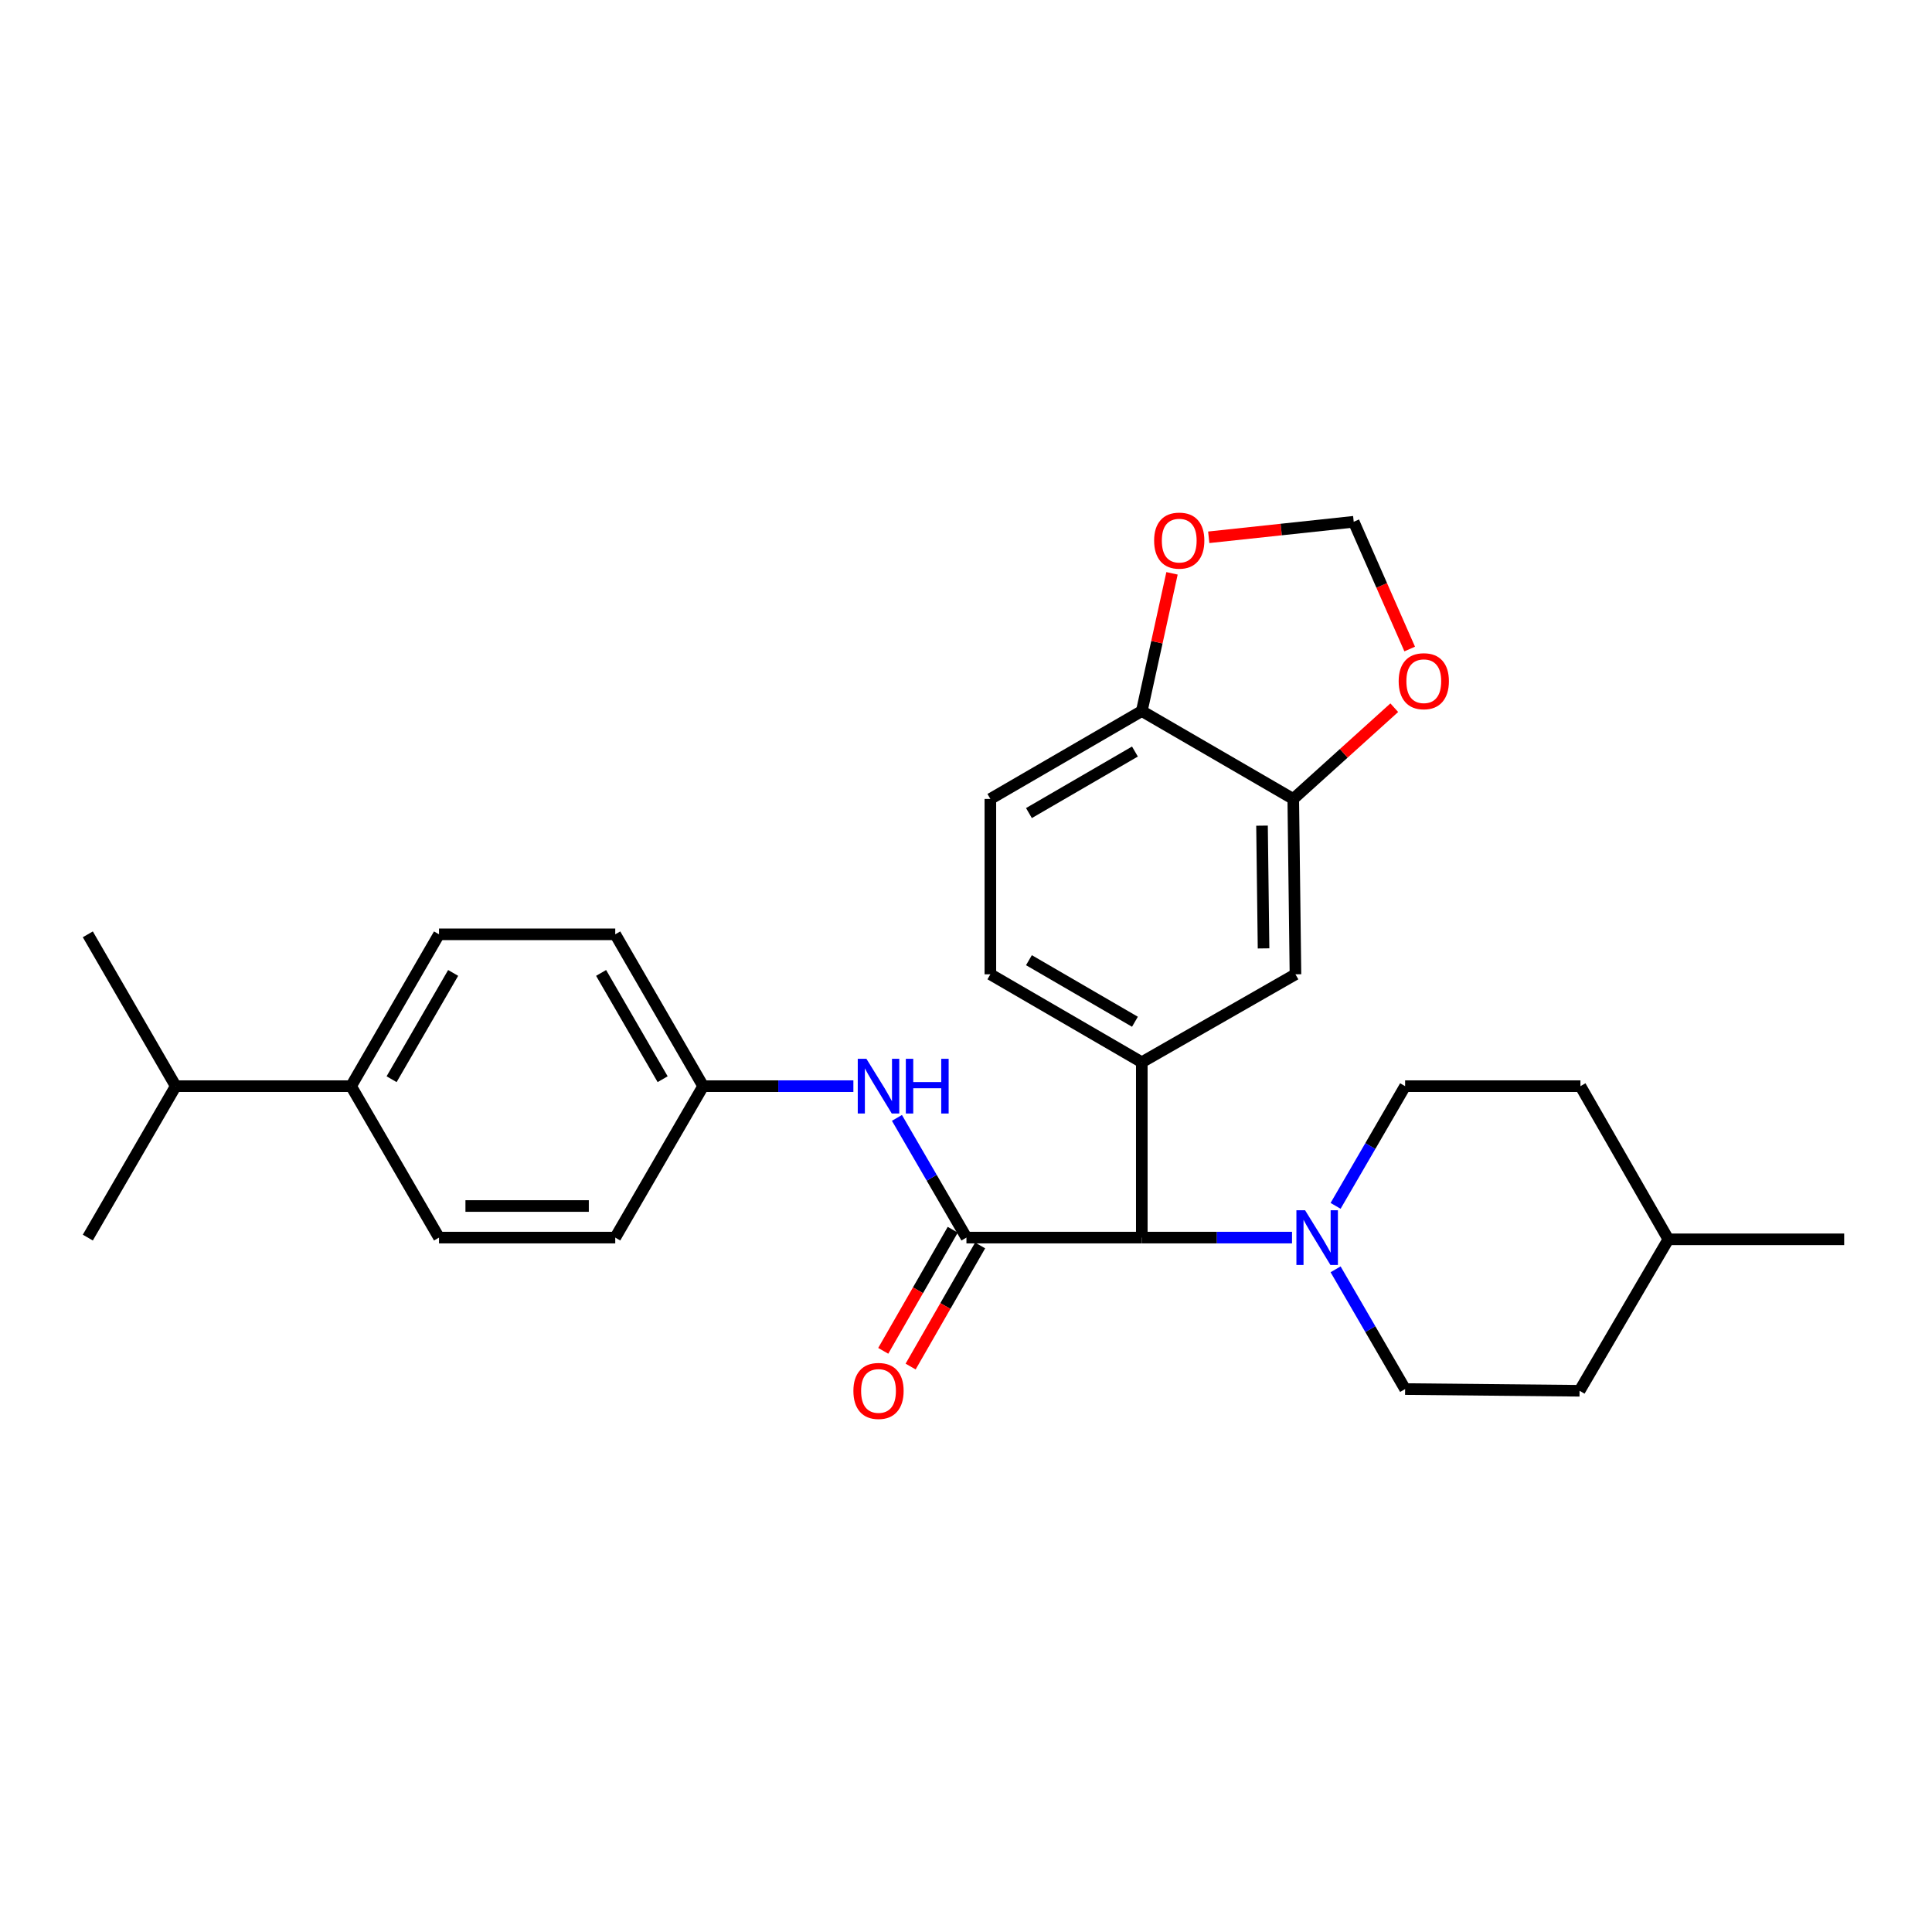 <?xml version='1.0' encoding='iso-8859-1'?>
<svg version='1.1' baseProfile='full'
              xmlns='http://www.w3.org/2000/svg'
                      xmlns:rdkit='http://www.rdkit.org/xml'
                      xmlns:xlink='http://www.w3.org/1999/xlink'
                  xml:space='preserve'
width='1000px' height='1000px' viewBox='0 0 1000 1000'>
<!-- END OF HEADER -->
<rect style='opacity:1.0;fill:#FFFFFF;stroke:none' width='1000' height='1000' x='0' y='0'> </rect>
<path class='bond-1' d='M 500.227,640.575 L 590.993,640.575' style='fill:none;fill-rule:evenodd;stroke:#000000;stroke-width:6px;stroke-linecap:butt;stroke-linejoin:miter;stroke-opacity:1' />
<path class='bond-3' d='M 500.227,640.575 L 482.241,609.598' style='fill:none;fill-rule:evenodd;stroke:#000000;stroke-width:6px;stroke-linecap:butt;stroke-linejoin:miter;stroke-opacity:1' />
<path class='bond-3' d='M 482.241,609.598 L 464.254,578.62' style='fill:none;fill-rule:evenodd;stroke:#0000FF;stroke-width:6px;stroke-linecap:butt;stroke-linejoin:miter;stroke-opacity:1' />
<path class='bond-8' d='M 493.139,636.507 L 475.15,667.848' style='fill:none;fill-rule:evenodd;stroke:#000000;stroke-width:6px;stroke-linecap:butt;stroke-linejoin:miter;stroke-opacity:1' />
<path class='bond-8' d='M 475.15,667.848 L 457.161,699.189' style='fill:none;fill-rule:evenodd;stroke:#FF0000;stroke-width:6px;stroke-linecap:butt;stroke-linejoin:miter;stroke-opacity:1' />
<path class='bond-8' d='M 507.315,644.643 L 489.325,675.984' style='fill:none;fill-rule:evenodd;stroke:#000000;stroke-width:6px;stroke-linecap:butt;stroke-linejoin:miter;stroke-opacity:1' />
<path class='bond-8' d='M 489.325,675.984 L 471.336,707.326' style='fill:none;fill-rule:evenodd;stroke:#FF0000;stroke-width:6px;stroke-linecap:butt;stroke-linejoin:miter;stroke-opacity:1' />
<path class='bond-0' d='M 590.993,549.818 L 590.993,640.575' style='fill:none;fill-rule:evenodd;stroke:#000000;stroke-width:6px;stroke-linecap:butt;stroke-linejoin:miter;stroke-opacity:1' />
<path class='bond-5' d='M 590.993,549.818 L 670.526,504.299' style='fill:none;fill-rule:evenodd;stroke:#000000;stroke-width:6px;stroke-linecap:butt;stroke-linejoin:miter;stroke-opacity:1' />
<path class='bond-11' d='M 590.993,549.818 L 512.612,504.299' style='fill:none;fill-rule:evenodd;stroke:#000000;stroke-width:6px;stroke-linecap:butt;stroke-linejoin:miter;stroke-opacity:1' />
<path class='bond-11' d='M 587.444,528.857 L 532.578,496.993' style='fill:none;fill-rule:evenodd;stroke:#000000;stroke-width:6px;stroke-linecap:butt;stroke-linejoin:miter;stroke-opacity:1' />
<path class='bond-2' d='M 590.993,640.575 L 629.871,640.575' style='fill:none;fill-rule:evenodd;stroke:#000000;stroke-width:6px;stroke-linecap:butt;stroke-linejoin:miter;stroke-opacity:1' />
<path class='bond-2' d='M 629.871,640.575 L 668.749,640.575' style='fill:none;fill-rule:evenodd;stroke:#0000FF;stroke-width:6px;stroke-linecap:butt;stroke-linejoin:miter;stroke-opacity:1' />
<path class='bond-12' d='M 691.298,657.001 L 709.292,687.987' style='fill:none;fill-rule:evenodd;stroke:#0000FF;stroke-width:6px;stroke-linecap:butt;stroke-linejoin:miter;stroke-opacity:1' />
<path class='bond-12' d='M 709.292,687.987 L 727.286,718.973' style='fill:none;fill-rule:evenodd;stroke:#000000;stroke-width:6px;stroke-linecap:butt;stroke-linejoin:miter;stroke-opacity:1' />
<path class='bond-13' d='M 691.3,624.149 L 709.293,593.172' style='fill:none;fill-rule:evenodd;stroke:#0000FF;stroke-width:6px;stroke-linecap:butt;stroke-linejoin:miter;stroke-opacity:1' />
<path class='bond-13' d='M 709.293,593.172 L 727.286,562.195' style='fill:none;fill-rule:evenodd;stroke:#000000;stroke-width:6px;stroke-linecap:butt;stroke-linejoin:miter;stroke-opacity:1' />
<path class='bond-16' d='M 441.708,562.195 L 402.83,562.195' style='fill:none;fill-rule:evenodd;stroke:#0000FF;stroke-width:6px;stroke-linecap:butt;stroke-linejoin:miter;stroke-opacity:1' />
<path class='bond-16' d='M 402.83,562.195 L 363.951,562.195' style='fill:none;fill-rule:evenodd;stroke:#000000;stroke-width:6px;stroke-linecap:butt;stroke-linejoin:miter;stroke-opacity:1' />
<path class='bond-4' d='M 669.391,413.534 L 670.526,504.299' style='fill:none;fill-rule:evenodd;stroke:#000000;stroke-width:6px;stroke-linecap:butt;stroke-linejoin:miter;stroke-opacity:1' />
<path class='bond-4' d='M 653.218,427.353 L 654.013,490.889' style='fill:none;fill-rule:evenodd;stroke:#000000;stroke-width:6px;stroke-linecap:butt;stroke-linejoin:miter;stroke-opacity:1' />
<path class='bond-7' d='M 669.391,413.534 L 695.531,389.919' style='fill:none;fill-rule:evenodd;stroke:#000000;stroke-width:6px;stroke-linecap:butt;stroke-linejoin:miter;stroke-opacity:1' />
<path class='bond-7' d='M 695.531,389.919 L 721.672,366.305' style='fill:none;fill-rule:evenodd;stroke:#FF0000;stroke-width:6px;stroke-linecap:butt;stroke-linejoin:miter;stroke-opacity:1' />
<path class='bond-30' d='M 669.391,413.534 L 590.993,368.033' style='fill:none;fill-rule:evenodd;stroke:#000000;stroke-width:6px;stroke-linecap:butt;stroke-linejoin:miter;stroke-opacity:1' />
<path class='bond-6' d='M 590.993,368.033 L 512.612,413.534' style='fill:none;fill-rule:evenodd;stroke:#000000;stroke-width:6px;stroke-linecap:butt;stroke-linejoin:miter;stroke-opacity:1' />
<path class='bond-6' d='M 587.441,388.993 L 532.575,420.844' style='fill:none;fill-rule:evenodd;stroke:#000000;stroke-width:6px;stroke-linecap:butt;stroke-linejoin:miter;stroke-opacity:1' />
<path class='bond-9' d='M 590.993,368.033 L 598.814,332.395' style='fill:none;fill-rule:evenodd;stroke:#000000;stroke-width:6px;stroke-linecap:butt;stroke-linejoin:miter;stroke-opacity:1' />
<path class='bond-9' d='M 598.814,332.395 L 606.635,296.757' style='fill:none;fill-rule:evenodd;stroke:#FF0000;stroke-width:6px;stroke-linecap:butt;stroke-linejoin:miter;stroke-opacity:1' />
<path class='bond-10' d='M 729.658,335.934 L 715.169,303' style='fill:none;fill-rule:evenodd;stroke:#FF0000;stroke-width:6px;stroke-linecap:butt;stroke-linejoin:miter;stroke-opacity:1' />
<path class='bond-10' d='M 715.169,303 L 700.681,270.067' style='fill:none;fill-rule:evenodd;stroke:#000000;stroke-width:6px;stroke-linecap:butt;stroke-linejoin:miter;stroke-opacity:1' />
<path class='bond-31' d='M 625.64,278.102 L 663.161,274.084' style='fill:none;fill-rule:evenodd;stroke:#FF0000;stroke-width:6px;stroke-linecap:butt;stroke-linejoin:miter;stroke-opacity:1' />
<path class='bond-31' d='M 663.161,274.084 L 700.681,270.067' style='fill:none;fill-rule:evenodd;stroke:#000000;stroke-width:6px;stroke-linecap:butt;stroke-linejoin:miter;stroke-opacity:1' />
<path class='bond-15' d='M 512.612,504.299 L 512.612,413.534' style='fill:none;fill-rule:evenodd;stroke:#000000;stroke-width:6px;stroke-linecap:butt;stroke-linejoin:miter;stroke-opacity:1' />
<path class='bond-23' d='M 727.286,718.973 L 817.58,719.863' style='fill:none;fill-rule:evenodd;stroke:#000000;stroke-width:6px;stroke-linecap:butt;stroke-linejoin:miter;stroke-opacity:1' />
<path class='bond-22' d='M 727.286,562.195 L 818.034,562.195' style='fill:none;fill-rule:evenodd;stroke:#000000;stroke-width:6px;stroke-linecap:butt;stroke-linejoin:miter;stroke-opacity:1' />
<path class='bond-14' d='M 181.721,562.195 L 227.231,483.605' style='fill:none;fill-rule:evenodd;stroke:#000000;stroke-width:6px;stroke-linecap:butt;stroke-linejoin:miter;stroke-opacity:1' />
<path class='bond-14' d='M 202.691,558.597 L 234.548,503.584' style='fill:none;fill-rule:evenodd;stroke:#000000;stroke-width:6px;stroke-linecap:butt;stroke-linejoin:miter;stroke-opacity:1' />
<path class='bond-19' d='M 181.721,562.195 L 90.955,562.195' style='fill:none;fill-rule:evenodd;stroke:#000000;stroke-width:6px;stroke-linecap:butt;stroke-linejoin:miter;stroke-opacity:1' />
<path class='bond-28' d='M 181.721,562.195 L 227.231,640.575' style='fill:none;fill-rule:evenodd;stroke:#000000;stroke-width:6px;stroke-linecap:butt;stroke-linejoin:miter;stroke-opacity:1' />
<path class='bond-20' d='M 363.951,562.195 L 318.451,640.575' style='fill:none;fill-rule:evenodd;stroke:#000000;stroke-width:6px;stroke-linecap:butt;stroke-linejoin:miter;stroke-opacity:1' />
<path class='bond-21' d='M 363.951,562.195 L 318.451,483.605' style='fill:none;fill-rule:evenodd;stroke:#000000;stroke-width:6px;stroke-linecap:butt;stroke-linejoin:miter;stroke-opacity:1' />
<path class='bond-21' d='M 342.982,558.596 L 311.131,503.583' style='fill:none;fill-rule:evenodd;stroke:#000000;stroke-width:6px;stroke-linecap:butt;stroke-linejoin:miter;stroke-opacity:1' />
<path class='bond-17' d='M 227.231,640.575 L 318.451,640.575' style='fill:none;fill-rule:evenodd;stroke:#000000;stroke-width:6px;stroke-linecap:butt;stroke-linejoin:miter;stroke-opacity:1' />
<path class='bond-17' d='M 240.914,624.23 L 304.768,624.23' style='fill:none;fill-rule:evenodd;stroke:#000000;stroke-width:6px;stroke-linecap:butt;stroke-linejoin:miter;stroke-opacity:1' />
<path class='bond-18' d='M 227.231,483.605 L 318.451,483.605' style='fill:none;fill-rule:evenodd;stroke:#000000;stroke-width:6px;stroke-linecap:butt;stroke-linejoin:miter;stroke-opacity:1' />
<path class='bond-25' d='M 90.955,562.195 L 45.455,483.605' style='fill:none;fill-rule:evenodd;stroke:#000000;stroke-width:6px;stroke-linecap:butt;stroke-linejoin:miter;stroke-opacity:1' />
<path class='bond-26' d='M 90.955,562.195 L 45.455,640.575' style='fill:none;fill-rule:evenodd;stroke:#000000;stroke-width:6px;stroke-linecap:butt;stroke-linejoin:miter;stroke-opacity:1' />
<path class='bond-24' d='M 818.034,562.195 L 863.535,641.474' style='fill:none;fill-rule:evenodd;stroke:#000000;stroke-width:6px;stroke-linecap:butt;stroke-linejoin:miter;stroke-opacity:1' />
<path class='bond-29' d='M 817.58,719.863 L 863.535,641.474' style='fill:none;fill-rule:evenodd;stroke:#000000;stroke-width:6px;stroke-linecap:butt;stroke-linejoin:miter;stroke-opacity:1' />
<path class='bond-27' d='M 863.535,641.474 L 954.545,641.474' style='fill:none;fill-rule:evenodd;stroke:#000000;stroke-width:6px;stroke-linecap:butt;stroke-linejoin:miter;stroke-opacity:1' />
<path  class='atom-3' d='M 675.498 626.415
L 684.778 641.415
Q 685.698 642.895, 687.178 645.575
Q 688.658 648.255, 688.738 648.415
L 688.738 626.415
L 692.498 626.415
L 692.498 654.735
L 688.618 654.735
L 678.658 638.335
Q 677.498 636.415, 676.258 634.215
Q 675.058 632.015, 674.698 631.335
L 674.698 654.735
L 671.018 654.735
L 671.018 626.415
L 675.498 626.415
' fill='#0000FF'/>
<path  class='atom-4' d='M 448.457 548.035
L 457.737 563.035
Q 458.657 564.515, 460.137 567.195
Q 461.617 569.875, 461.697 570.035
L 461.697 548.035
L 465.457 548.035
L 465.457 576.355
L 461.577 576.355
L 451.617 559.955
Q 450.457 558.035, 449.217 555.835
Q 448.017 553.635, 447.657 552.955
L 447.657 576.355
L 443.977 576.355
L 443.977 548.035
L 448.457 548.035
' fill='#0000FF'/>
<path  class='atom-4' d='M 468.857 548.035
L 472.697 548.035
L 472.697 560.075
L 487.177 560.075
L 487.177 548.035
L 491.017 548.035
L 491.017 576.355
L 487.177 576.355
L 487.177 563.275
L 472.697 563.275
L 472.697 576.355
L 468.857 576.355
L 468.857 548.035
' fill='#0000FF'/>
<path  class='atom-8' d='M 723.948 352.586
Q 723.948 345.786, 727.308 341.986
Q 730.668 338.186, 736.948 338.186
Q 743.228 338.186, 746.588 341.986
Q 749.948 345.786, 749.948 352.586
Q 749.948 359.466, 746.548 363.386
Q 743.148 367.266, 736.948 367.266
Q 730.708 367.266, 727.308 363.386
Q 723.948 359.506, 723.948 352.586
M 736.948 364.066
Q 741.268 364.066, 743.588 361.186
Q 745.948 358.266, 745.948 352.586
Q 745.948 347.026, 743.588 344.226
Q 741.268 341.386, 736.948 341.386
Q 732.628 341.386, 730.268 344.186
Q 727.948 346.986, 727.948 352.586
Q 727.948 358.306, 730.268 361.186
Q 732.628 364.066, 736.948 364.066
' fill='#FF0000'/>
<path  class='atom-9' d='M 441.717 719.943
Q 441.717 713.143, 445.077 709.343
Q 448.437 705.543, 454.717 705.543
Q 460.997 705.543, 464.357 709.343
Q 467.717 713.143, 467.717 719.943
Q 467.717 726.823, 464.317 730.743
Q 460.917 734.623, 454.717 734.623
Q 448.477 734.623, 445.077 730.743
Q 441.717 726.863, 441.717 719.943
M 454.717 731.423
Q 459.037 731.423, 461.357 728.543
Q 463.717 725.623, 463.717 719.943
Q 463.717 714.383, 461.357 711.583
Q 459.037 708.743, 454.717 708.743
Q 450.397 708.743, 448.037 711.543
Q 445.717 714.343, 445.717 719.943
Q 445.717 725.663, 448.037 728.543
Q 450.397 731.423, 454.717 731.423
' fill='#FF0000'/>
<path  class='atom-10' d='M 597.37 279.817
Q 597.37 273.017, 600.73 269.217
Q 604.09 265.417, 610.37 265.417
Q 616.65 265.417, 620.01 269.217
Q 623.37 273.017, 623.37 279.817
Q 623.37 286.697, 619.97 290.617
Q 616.57 294.497, 610.37 294.497
Q 604.13 294.497, 600.73 290.617
Q 597.37 286.737, 597.37 279.817
M 610.37 291.297
Q 614.69 291.297, 617.01 288.417
Q 619.37 285.497, 619.37 279.817
Q 619.37 274.257, 617.01 271.457
Q 614.69 268.617, 610.37 268.617
Q 606.05 268.617, 603.69 271.417
Q 601.37 274.217, 601.37 279.817
Q 601.37 285.537, 603.69 288.417
Q 606.05 291.297, 610.37 291.297
' fill='#FF0000'/>
</svg>
